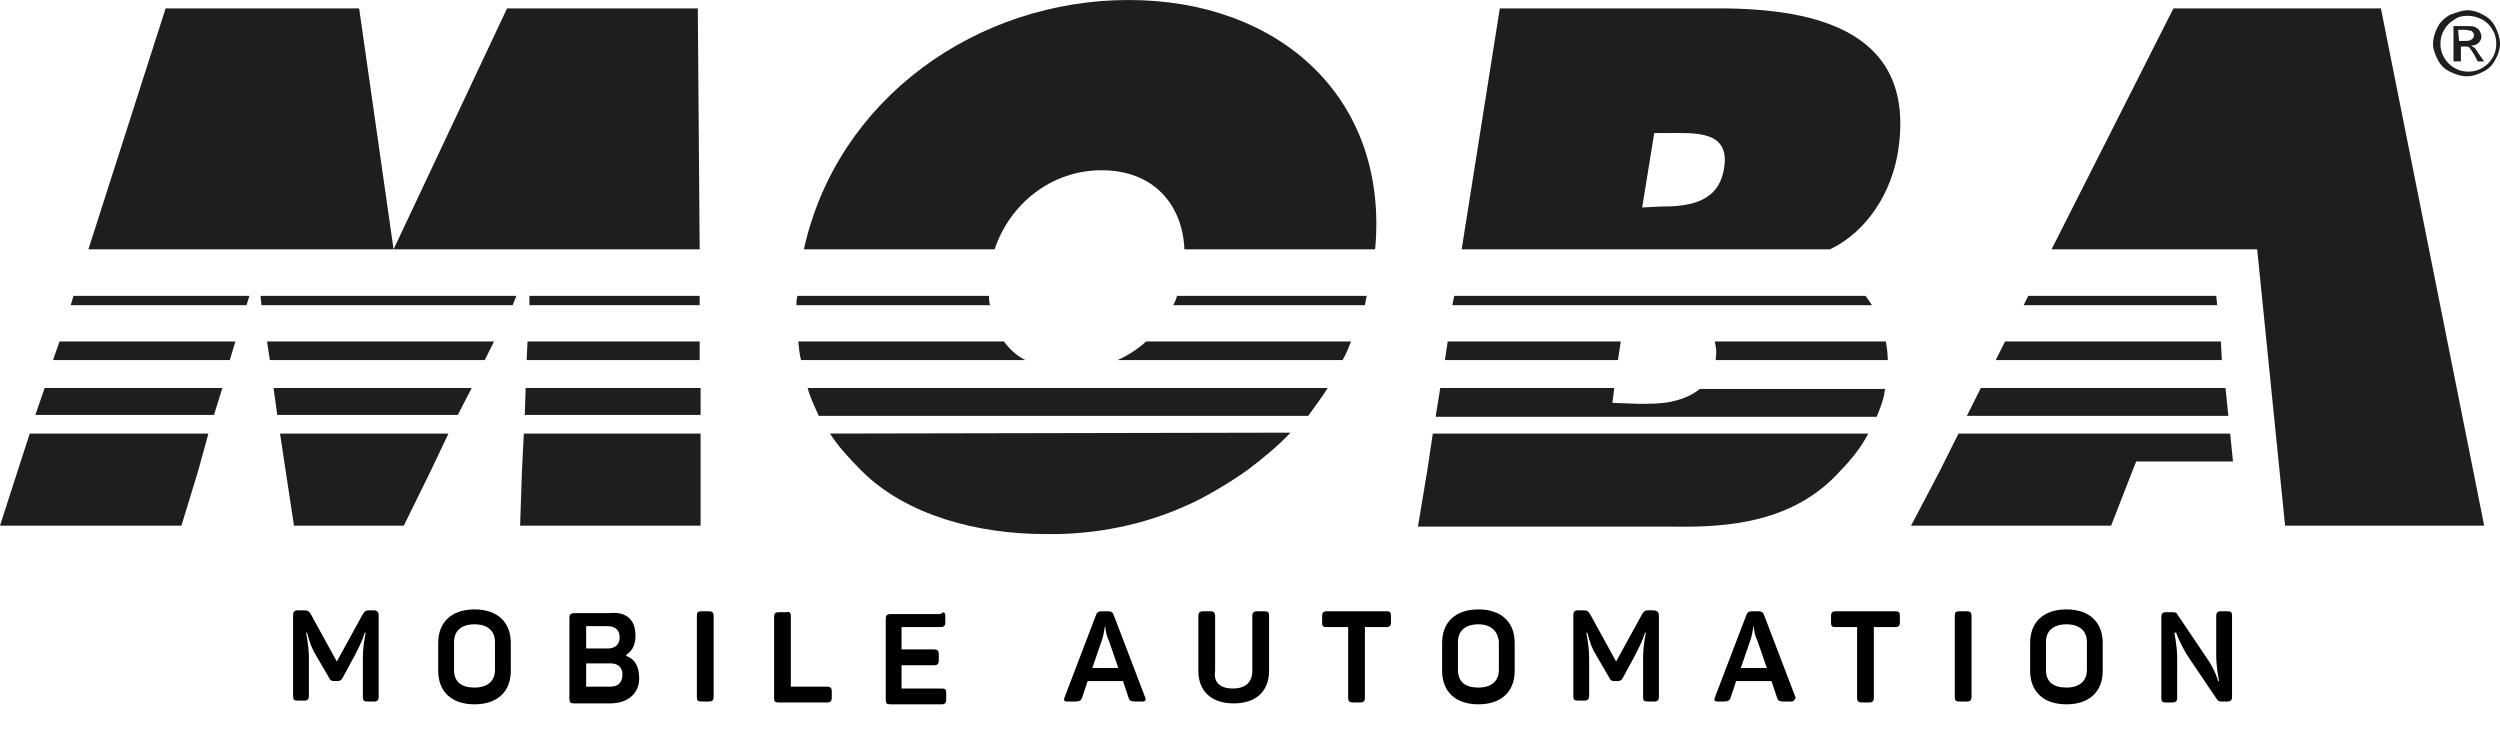 <?xml version="1.0" encoding="utf-8"?>
<!-- Generator: Adobe Illustrator 23.0.1, SVG Export Plug-In . SVG Version: 6.00 Build 0)  -->
<svg version="1.2" baseProfile="tiny" id="Ebene_1" xmlns="http://www.w3.org/2000/svg" xmlns:xlink="http://www.w3.org/1999/xlink"
	 x="0px" y="0px" width="268.7px" height="78.9px" viewBox="0 0 268.7 78.9" xml:space="preserve">
<g id="Ebene_4">
	<g id="MOBA">
		<g>
			<polyline fill="#1E1E1C" points="9.5,26.8 17.8,0.9 38.6,0.9 42.3,26.8 54.5,0.9 75,0.9 75.2,26.8 9.5,26.8 			"/>
			<polygon fill="#1E1E1C" points="26.8,31.8 26.5,32.8 7.6,32.8 7.9,31.8 			"/>
			<polygon fill="#1E1E1C" points="55.5,31.8 55.1,32.8 28.1,32.8 28,31.8 			"/>
			<polyline fill="#1E1E1C" points="75.2,31.8 75.2,32.8 56.9,32.8 56.9,31.8 			"/>
			<polyline fill="#1E1E1C" points="25.3,36.7 24.7,38.7 5.7,38.7 6.4,36.7 			"/>
			<polyline fill="#1E1E1C" points="56.7,36.7 75.2,36.7 75.2,38.7 56.6,38.7 56.7,36.7 			"/>
			<polyline fill="#1E1E1C" points="56.5,41.7 75.3,41.7 75.3,44.6 56.4,44.6 			"/>
			<polygon fill="#1E1E1C" points="75.3,50.6 75.3,46.6 56.3,46.6 56.1,50.6 55.9,56.5 75.3,56.5 			"/>
			<polygon fill="#1E1E1C" points="30.1,46.6 30.7,50.6 31.6,56.5 43.4,56.5 46.3,50.6 48.2,46.6 			"/>
			<polygon fill="#1E1E1C" points="3.2,46.6 1.9,50.6 0,56.5 19.5,56.5 21.3,50.6 22.4,46.6 			"/>
			<polyline fill="#1E1E1C" points="29.4,41.7 50.7,41.7 49.2,44.6 29.8,44.6 29.4,41.7 			"/>
			<polyline fill="#1E1E1C" points="4.8,41.7 23.9,41.7 23,44.6 3.8,44.6 4.8,41.7 			"/>
			<polyline fill="#1E1E1C" points="28.7,36.7 53.1,36.7 52.1,38.7 29,38.7 28.7,36.7 			"/>
		</g>
		<g>
			<path fill="#1E1E1C" d="M118.4,18.3c-5.5,0-9.9,3.7-11.5,8.5H86.4C90,10.5,105.1,0,121.3,0s28,10.5,26.5,26.8h-20.5
				C127.1,22,124,18.3,118.4,18.3"/>
			<path fill="#1E1E1C" d="M106.4,32.8H85.6c0-0.5,0-0.5,0.1-1h20.6C106.3,32.3,106.3,32.3,106.4,32.8"/>
			<path fill="#1E1E1C" d="M146.9,31.8c-0.1,0.4-0.1,0.5-0.2,1h-20.6c0.2-0.4,0.3-0.6,0.4-1H146.9"/>
			<path fill="#1E1E1C" d="M85.8,36.7h22.1c0.6,0.8,1.3,1.5,2.3,2H86.1C85.9,38,85.9,37.5,85.8,36.7"/>
			<path fill="#1E1E1C" d="M123.2,36.7h22c-0.3,0.8-0.5,1.3-0.9,2h-24.2C121.1,38.3,122.3,37.5,123.2,36.7"/>
			<path fill="#1E1E1C" d="M142.7,41.7c-0.6,1-1.4,2-2.1,3H88c-0.4-0.9-0.9-1.9-1.2-3"/>
			<path fill="#1E1E1C" d="M89.2,46.6c0.9,1.4,2.2,2.8,3.4,4c4.8,4.8,12.5,6.8,19.7,6.8c5.4,0.1,10.7-1,15.3-3.1
				c1.9-0.8,5-2.7,6.5-3.8c1.6-1.2,3.3-2.6,4.6-4L89.2,46.6z"/>
		</g>
		<g>
			<path fill-rule="evenodd" fill="#1E1E1C" d="M176.5,22.3l1.3-8h1.4c3,0,6.8-0.3,6.1,3.8c-0.6,3.8-4,4.1-6.9,4.1L176.5,22.3
				 M157.1,26.8l4.1-25.9h23.5c10.8,0,21.3,2.6,19.3,15.4c-0.7,4.3-3.2,8.5-7.3,10.5H157.1z"/>
			<path fill="#1E1E1C" d="M156.1,32.8l0.2-1h44.2c0.4,0.5,0.4,0.6,0.7,1"/>
			<polyline fill="#1E1E1C" points="155.6,36.7 174.2,36.7 173.9,38.7 155.3,38.7 155.6,36.7 			"/>
			<path fill="#1E1E1C" d="M202.7,36.7c0.1,0.7,0.2,1.3,0.2,2h-18.5c0.1-0.9,0.1-1.1-0.1-2"/>
			<path fill="#1E1E1C" d="M154.8,41.7h18.7l-0.2,1.6l2.8,0.1c1.3,0,2.3,0,3.4-0.2c0.9-0.2,2.1-0.5,3.2-1.4h19.9
				c0,0.2-0.1,0.4-0.1,0.7c-0.2,0.8-0.5,1.6-0.8,2.3h-47.4L154.8,41.7"/>
			<path fill="#1E1E1C" d="M154,46.6l-0.6,4l-1,6h27.5c5.7,0.1,12.9-0.4,17.9-6c1.1-1.1,2.3-2.6,3-4H154z"/>
		</g>
		<g>
			<polyline fill="#1E1E1C" points="220.5,26.8 233.6,0.9 255.9,0.9 267,56.5 245.6,56.5 242.6,26.8 220.5,26.8 			"/>
			<polyline fill="#1E1E1C" points="238.3,32.8 217.5,32.8 218,31.8 238.2,31.8 			"/>
			<polyline fill="#1E1E1C" points="215.5,36.7 238.7,36.7 238.8,38.7 214.5,38.7 			"/>
			<polyline fill="#1E1E1C" points="212.9,41.7 239.2,41.7 239.5,44.7 211.4,44.7 			"/>
			<polygon fill="#1E1E1C" points="239.7,46.6 210.5,46.6 208.5,50.6 205.4,56.5 226.9,56.5 229.2,50.6 229.6,49.6 240,49.6 			"/>
		</g>
	</g>
	<g id="Mobile_Automation" display="none">
		<polyline display="inline" fill="#1E1E1C" points="29.9,75.2 32.4,75.2 34.1,69.5 34.2,69.5 35.5,75.2 36.5,75.2 39.8,69.5 
			39.8,69.5 39.7,75.2 42.2,75.2 42.3,65.3 39.8,65.3 36.8,70.6 35.6,65.3 33.1,65.3 29.9,75.2 		"/>
		<path display="inline" fill="#1E1E1C" d="M53.2,65c-2.8,0-5.8,2.1-6.3,5.1c-0.5,3.2,1.4,5.5,4.6,5.5c3.2,0,5.8-2.3,6.3-5.5
			C58.3,67.1,56,65,53.2,65 M52.8,67.5c1.5,0,2.6,1.2,2.4,2.6c-0.3,1.7-1.7,2.9-3.3,2.9c-1.5,0-2.6-1.2-2.3-2.9
			C49.8,68.8,51.3,67.5,52.8,67.5z"/>
		<path display="inline" fill="#1E1E1C" d="M64.7,71.1H65c0.8,0,2.1-0.1,1.9,1.1c-0.2,1.1-1.4,1-2.2,1h-0.3L64.7,71.1 M65.5,75.2
			c1.8,0,3.7-0.7,4-2.8c0.2-1.4-0.2-2.3-1.6-2.5l0,0c0.9-0.4,1.3-1.1,1.4-2c0.3-1.9-0.8-2.6-2.5-2.6h-3.7l-1.6,9.9L65.5,75.2
			L65.5,75.2z M65.3,67.3h0.2c0.7,0,1.5,0.1,1.3,1c-0.1,0.8-0.9,1-1.5,1H65L65.3,67.3z"/>
		<polyline display="inline" fill="#1E1E1C" points="77.8,65.3 75.2,65.3 73.7,75.2 76.2,75.2 77.8,65.3 		"/>
		<polyline display="inline" fill="#1E1E1C" points="85.3,65.3 82.8,65.3 81.2,75.2 86.8,75.2 87.2,73.1 84.1,73.1 85.3,65.3 		"/>
		<polyline display="inline" fill="#1E1E1C" points="97.8,67.5 98.2,65.3 92.5,65.3 91,75.2 96.6,75.2 96.9,73.1 93.9,73.1 
			94.1,71.4 97,71.4 97.4,69.2 94.5,69.2 94.8,67.5 97.8,67.5 		"/>
		<path display="inline" fill="#1E1E1C" d="M117.5,73.5l0.4,1.7h2.7l-2.2-9.9h-2.7l-5.4,9.9h2.7l1-1.7H117.5 M117.1,71.5H115
			l1.6-3.1l0,0L117.1,71.5z"/>
		<path display="inline" fill="#1E1E1C" d="M132.3,65.3l-0.8,5.2c-0.2,1.3-0.5,2.7-2.2,2.7s-1.5-1.4-1.3-2.7l0.8-5.2h-2.6l-0.9,5.6
			c-0.2,1.3-0.3,2.5,0.5,3.5c0.7,0.8,1.9,1.1,3.1,1.1c1.2,0,2.5-0.3,3.5-1.1c1.1-1,1.4-2.2,1.6-3.5l0.9-5.6H132.3"/>
		<polyline display="inline" fill="#1E1E1C" points="143.3,67.5 145.4,67.5 145.8,65.3 139,65.3 138.6,67.5 140.8,67.5 139.5,75.2 
			142.1,75.2 143.3,67.5 		"/>
		<path display="inline" fill="#1E1E1C" d="M155,65c-2.8,0-5.8,2.1-6.3,5.1c-0.5,3.2,1.4,5.5,4.6,5.5c3.2,0,5.8-2.3,6.3-5.5
			C160.2,67.1,157.9,65,155,65 M154.6,67.5c1.5,0,2.6,1.2,2.4,2.6c-0.3,1.7-1.7,2.9-3.3,2.9c-1.5,0-2.6-1.2-2.3-2.9
			C151.6,68.8,153.1,67.5,154.6,67.5z"/>
		<polyline display="inline" fill="#1E1E1C" points="162.8,75.2 165.3,75.2 167,69.5 167.1,69.5 168.4,75.2 169.5,75.2 172.7,69.5 
			172.8,69.5 172.6,75.2 175.1,75.2 175.2,65.3 172.7,65.3 169.7,70.6 168.5,65.3 166,65.3 162.8,75.2 		"/>
		<path display="inline" fill="#1E1E1C" d="M185.8,73.5l0.4,1.7h2.7l-2.2-9.9h-2.8l-5.4,9.9h2.7l1-1.7H185.8 M185.5,71.5h-2.1
			l1.6-3.1l0,0L185.5,71.5z"/>
		<polyline display="inline" fill="#1E1E1C" points="197.4,67.5 199.5,67.5 199.9,65.3 193.1,65.3 192.7,67.5 194.8,67.5 
			193.6,75.2 196.2,75.2 197.4,67.5 		"/>
		<polyline display="inline" fill="#1E1E1C" points="206.6,65.3 204.1,65.3 202.5,75.2 205.1,75.2 206.6,65.3 		"/>
		<path display="inline" fill="#1E1E1C" d="M216.6,65c-2.8,0-5.8,2.1-6.3,5.1c-0.5,3.2,1.4,5.5,4.6,5.5c3.2,0,5.8-2.3,6.3-5.5
			C221.8,67.1,219.5,65,216.6,65 M216.2,67.5c1.5,0,2.6,1.2,2.4,2.6c-0.3,1.7-1.7,2.9-3.3,2.9c-1.5,0-2.6-1.2-2.3-2.9
			C213.2,68.8,214.7,67.5,216.2,67.5z"/>
		<polyline display="inline" fill="#1E1E1C" points="225,75.2 227.5,75.2 228.5,69.2 228.5,69.2 232.3,75.2 234.8,75.2 236.4,65.3 
			233.8,65.3 232.9,71.4 232.8,71.4 229.1,65.3 226.5,65.3 225,75.2 		"/>
	</g>
	<g>
		<path fill="#1E1E1C" d="M265.2,1.1c0.6,0,1.2,0.2,1.7,0.5c0.6,0.3,1,0.7,1.3,1.3c0.3,0.6,0.5,1.2,0.5,1.8c0,0.6-0.2,1.2-0.5,1.7
			c-0.3,0.6-0.7,1-1.3,1.3c-0.6,0.3-1.1,0.5-1.8,0.5c-0.6,0-1.2-0.2-1.8-0.5c-0.6-0.3-1-0.7-1.3-1.3c-0.3-0.6-0.5-1.1-0.5-1.7
			s0.2-1.2,0.5-1.8c0.3-0.6,0.8-1,1.3-1.3C264.1,1.3,264.7,1.1,265.2,1.1z M265.2,1.7c-0.5,0-1,0.1-1.4,0.4
			c-0.5,0.3-0.8,0.6-1.1,1.1c-0.3,0.5-0.4,1-0.4,1.5s0.1,1,0.4,1.5s0.6,0.8,1.1,1.1c0.5,0.3,1,0.4,1.5,0.4s1-0.1,1.5-0.4
			s0.8-0.6,1.1-1.1c0.3-0.5,0.4-1,0.4-1.5s-0.1-1-0.4-1.5s-0.6-0.8-1.1-1.1C266.2,1.8,265.7,1.7,265.2,1.7z M263.7,6.6V2.8h1.3
			c0.4,0,0.8,0,1,0.1s0.4,0.2,0.5,0.4c0.1,0.2,0.2,0.4,0.2,0.6c0,0.3-0.1,0.5-0.3,0.7c-0.2,0.2-0.5,0.3-0.8,0.3
			c0.1,0.1,0.2,0.1,0.3,0.2c0.2,0.1,0.3,0.4,0.6,0.8l0.5,0.7h-0.7L266,6c-0.3-0.5-0.5-0.8-0.6-0.9S265.1,5,264.9,5h-0.4v1.6
			C264.5,6.6,263.7,6.6,263.7,6.6z M264.3,4.4h0.7c0.4,0,0.6-0.1,0.7-0.2s0.2-0.2,0.2-0.4c0-0.1,0-0.2-0.1-0.3
			c-0.1-0.1-0.1-0.2-0.3-0.2c-0.1,0-0.3-0.1-0.6-0.1h-0.7L264.3,4.4L264.3,4.4z"/>
	</g>
	<rect y="60.6" fill="none" width="267" height="18.3"/>
	<g>
		<path d="M40.7,66.2v8.7c0,0.3-0.1,0.5-0.5,0.5h-0.7c-0.4,0-0.5-0.1-0.5-0.5v-4.2c0-0.8,0.1-1.7,0.3-2.7h-0.1
			c-0.3,1-0.7,1.7-1.1,2.5l-1.3,2.4c-0.1,0.2-0.3,0.3-0.5,0.3h-0.4c-0.3,0-0.4-0.1-0.5-0.3L34,70.5c-0.5-0.8-0.7-1.4-1-2.5h-0.1
			c0.2,1.1,0.3,1.9,0.3,2.7v4.1c0,0.3-0.1,0.5-0.5,0.5H32c-0.4,0-0.5-0.1-0.5-0.5v-8.7c0-0.3,0.1-0.5,0.5-0.5h0.7
			c0.4,0,0.5,0.1,0.7,0.4l2.8,5.1L39,66c0.2-0.3,0.3-0.4,0.6-0.4h0.7C40.6,65.7,40.7,65.8,40.7,66.2z"/>
		<path d="M51,65.5c2.5,0,3.9,1.4,3.9,3.6v3c0,2.2-1.4,3.6-3.9,3.6s-3.9-1.4-3.9-3.6v-3C47.1,66.9,48.5,65.5,51,65.5z M51,67.1
			c-1.4,0-2.2,0.7-2.2,1.9v3c0,1.3,0.8,1.9,2.2,1.9s2.2-0.7,2.2-1.9v-3C53.2,67.8,52.4,67.1,51,67.1z"/>
		<path d="M68.3,68.3c0,1-0.3,1.6-1,2.1v0.1c0.9,0.3,1.4,1.1,1.4,2.4c0,1.7-1.3,2.7-3.1,2.7h-3.9c-0.4,0-0.5-0.1-0.5-0.5v-8.7
			c0-0.3,0.1-0.5,0.5-0.5h3.8C67.3,65.7,68.3,66.6,68.3,68.3z M65.3,67.3H63v2.4h2.3c0.8,0,1.3-0.4,1.3-1.2
			C66.6,67.7,66.1,67.3,65.3,67.3z M65.6,71.3H63v2.5h2.6c0.8,0,1.3-0.4,1.3-1.3C66.9,71.7,66.4,71.3,65.6,71.3z"/>
		<path d="M75.4,65.7h0.8c0.3,0,0.5,0.1,0.5,0.5v8.7c0,0.3-0.1,0.5-0.5,0.5h-0.8c-0.4,0-0.5-0.1-0.5-0.5v-8.7
			C74.9,65.8,75,65.7,75.4,65.7z"/>
		<path d="M85,66.2v7.6h3.9c0.3,0,0.5,0.1,0.5,0.5V75c0,0.3-0.1,0.5-0.5,0.5h-5.2c-0.4,0-0.5-0.1-0.5-0.5v-8.7
			c0-0.3,0.1-0.5,0.5-0.5h0.8C84.8,65.7,85,65.8,85,66.2z"/>
		<path d="M101.6,66.2v0.7c0,0.3-0.1,0.5-0.5,0.5h-4.2v2.4h3.5c0.3,0,0.5,0.1,0.5,0.5V71c0,0.3-0.1,0.5-0.5,0.5h-3.5V74h4.3
			c0.4,0,0.5,0.1,0.5,0.5v0.7c0,0.3-0.1,0.5-0.5,0.5h-5.5c-0.4,0-0.5-0.1-0.5-0.5v-8.7c0-0.3,0.1-0.5,0.5-0.5h5.4
			C101.4,65.7,101.6,65.8,101.6,66.2z"/>
		<path d="M122.8,75.4h-0.7c-0.6,0-0.7-0.1-0.8-0.4l-0.6-1.8h-3.8l-0.6,1.8c-0.1,0.3-0.3,0.4-0.8,0.4h-0.8c-0.3,0-0.4-0.1-0.3-0.4
			l3.4-8.9c0.1-0.3,0.3-0.4,0.6-0.4h0.7c0.3,0,0.5,0.1,0.6,0.4l3.4,8.9C123.2,75.2,123.1,75.4,122.8,75.4z M118.8,67.3L118.8,67.3
			c-0.1,0-0.1,0.8-0.4,1.6l-1,2.9h2.8l-1-2.9C118.8,68.1,118.8,67.3,118.8,67.3z"/>
		<path d="M132.5,74c1.4,0,2.1-0.7,2.1-1.9v-5.9c0-0.3,0.1-0.5,0.5-0.5h0.8c0.4,0,0.5,0.1,0.5,0.5v5.9c0,2.1-1.3,3.5-3.8,3.5
			s-3.8-1.4-3.8-3.5v-5.9c0-0.3,0.1-0.5,0.5-0.5h0.8c0.3,0,0.5,0.1,0.5,0.5v5.9C130.4,73.3,131.1,74,132.5,74z"/>
		<path d="M149.5,66.2v0.7c0,0.3-0.1,0.5-0.5,0.5h-2.3V75c0,0.3-0.1,0.5-0.5,0.5h-0.8c-0.3,0-0.5-0.1-0.5-0.5v-7.6h-2.3
			c-0.4,0-0.5-0.1-0.5-0.5v-0.7c0-0.3,0.1-0.5,0.5-0.5h6.4C149.4,65.7,149.5,65.8,149.5,66.2z"/>
		<path d="M158.9,65.5c2.5,0,3.9,1.4,3.9,3.6v3c0,2.2-1.4,3.6-3.9,3.6s-3.9-1.4-3.9-3.6v-3C155,66.9,156.4,65.5,158.9,65.5z
			 M158.9,67.1c-1.4,0-2.2,0.7-2.2,1.9v3c0,1.3,0.8,1.9,2.2,1.9s2.2-0.7,2.2-1.9v-3C161,67.8,160.2,67.1,158.9,67.1z"/>
		<path d="M178.3,66.2v8.7c0,0.3-0.1,0.5-0.5,0.5h-0.7c-0.4,0-0.5-0.1-0.5-0.5v-4.2c0-0.8,0.1-1.7,0.3-2.7h-0.1
			c-0.3,1-0.7,1.7-1.1,2.5l-1.3,2.4c-0.1,0.2-0.3,0.3-0.5,0.3h-0.4c-0.3,0-0.4-0.1-0.5-0.3l-1.4-2.4c-0.5-0.8-0.7-1.4-1-2.5h-0.1
			c0.2,1.1,0.3,1.9,0.3,2.7v4.1c0,0.3-0.1,0.5-0.5,0.5h-0.7c-0.4,0-0.5-0.1-0.5-0.5v-8.7c0-0.3,0.1-0.5,0.5-0.5h0.6
			c0.4,0,0.5,0.1,0.7,0.4l2.8,5.1l2.8-5.1c0.2-0.3,0.3-0.4,0.6-0.4h0.7C178.2,65.7,178.3,65.8,178.3,66.2z"/>
		<path d="M192.5,75.4h-0.7c-0.6,0-0.7-0.1-0.8-0.4l-0.6-1.8h-3.8L186,75c-0.1,0.3-0.3,0.4-0.8,0.4h-0.6c-0.3,0-0.4-0.1-0.3-0.4
			l3.4-8.9c0.1-0.3,0.3-0.4,0.6-0.4h0.7c0.3,0,0.5,0.1,0.6,0.4L193,75C192.9,75.2,192.8,75.4,192.5,75.4z M188.5,67.3L188.5,67.3
			c-0.1,0-0.1,0.8-0.4,1.6l-1,2.9h2.8l-1-2.9C188.5,68.1,188.5,67.3,188.5,67.3z"/>
		<path d="M204.2,66.2v0.7c0,0.3-0.1,0.5-0.5,0.5h-2.3V75c0,0.3-0.1,0.5-0.5,0.5h-0.8c-0.3,0-0.5-0.1-0.5-0.5v-7.6h-2.3
			c-0.4,0-0.5-0.1-0.5-0.5v-0.7c0-0.3,0.1-0.5,0.5-0.5h6.4C204.1,65.7,204.2,65.8,204.2,66.2z"/>
		<path d="M210.6,65.7h0.8c0.3,0,0.5,0.1,0.5,0.5v8.7c0,0.3-0.1,0.5-0.5,0.5h-0.8c-0.4,0-0.5-0.1-0.5-0.5v-8.7
			C210.1,65.8,210.2,65.7,210.6,65.7z"/>
		<path d="M222.1,65.5c2.5,0,3.9,1.4,3.9,3.6v3c0,2.2-1.4,3.6-3.9,3.6s-3.9-1.4-3.9-3.6v-3C218.2,66.9,219.6,65.5,222.1,65.5z
			 M222.1,67.1c-1.4,0-2.2,0.7-2.2,1.9v3c0,1.3,0.8,1.9,2.2,1.9s2.2-0.7,2.2-1.9v-3C224.3,67.8,223.5,67.1,222.1,67.1z"/>
		<path d="M239.9,66.2v8.7c0,0.3-0.1,0.5-0.5,0.5h-0.7c-0.2,0-0.3-0.1-0.4-0.2l-3.3-4.9c-0.6-1-1.1-2.2-1.1-2.3h-0.2
			c0,0.1,0.3,1.4,0.3,2.7V75c0,0.3-0.1,0.5-0.5,0.5h-0.7c-0.4,0-0.5-0.1-0.5-0.5v-8.7c0-0.3,0.1-0.5,0.5-0.5h0.8
			c0.2,0,0.4,0.1,0.4,0.2l3.3,4.9c0.7,1,1.1,2.2,1.1,2.3h0.1c0-0.1-0.3-1.4-0.3-2.8v-4.2c0-0.3,0.1-0.5,0.5-0.5h0.7
			C239.8,65.7,239.9,65.8,239.9,66.2z"/>
	</g>
</g>
</svg>
